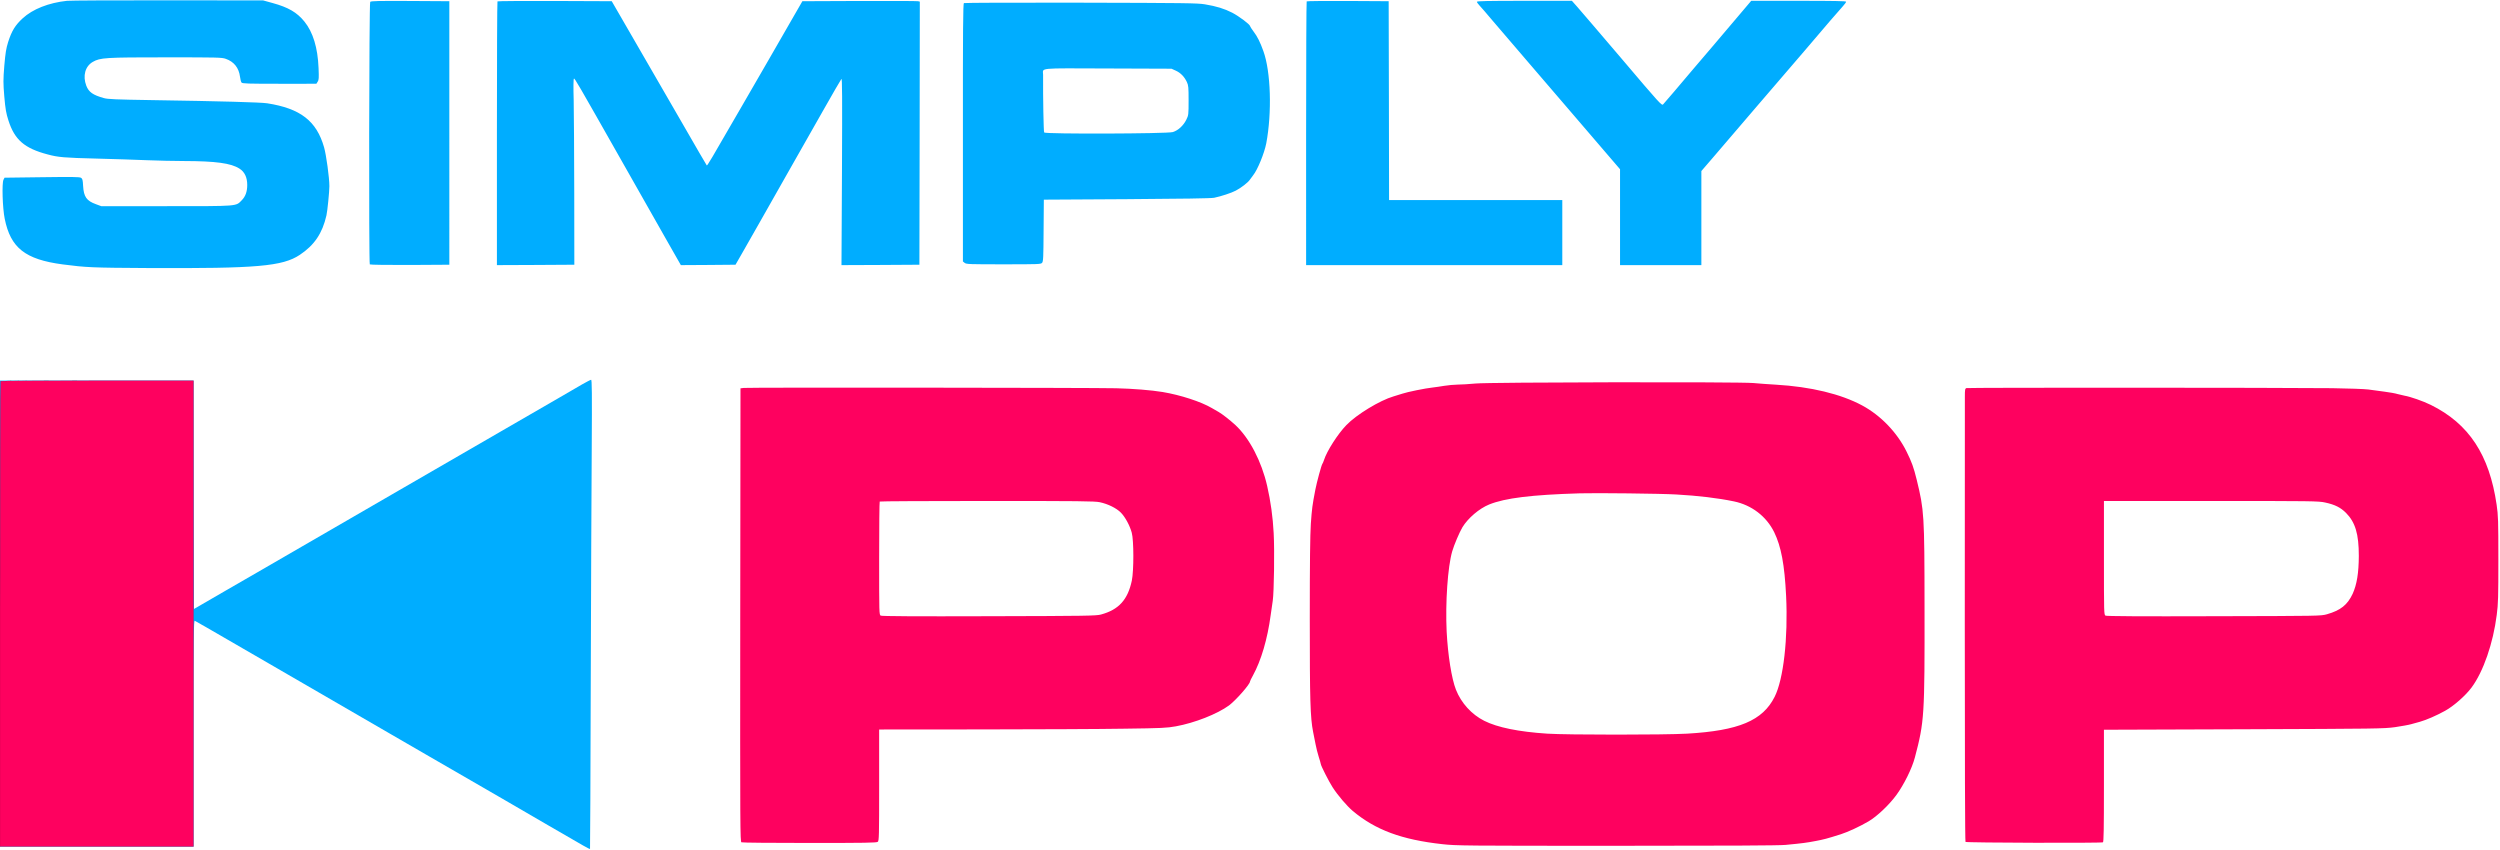 <?xml version="1.0"?>
<svg xmlns="http://www.w3.org/2000/svg" width="3074" height="1045" version="1.0">
  <path fill="#00adff" d="M82.4 1C59.8 3.4 40.2 11.2 27.9 22.5 18.6 31.1 14.4 38 10 51.7c-2.5 8.1-3.3 13.1-4.7 29.1-1.4 17.7-1.4 21 0 38 1.4 15.8 2.2 20.3 5.1 29.4 7.6 23.7 19.7 34.2 48.3 41.7 12.9 3.5 20.2 4.1 60.3 5.1 21.2.6 49.1 1.4 62 2 12.9.5 33.4 1 45.5 1 38.6.1 57.5 2.6 67.9 9.3 6.4 4 9.6 10.8 9.6 20.1 0 8.1-2.1 14.1-6.7 18.8-7.5 7.6-3.1 7.3-92.8 7.3h-80l-6.5-2.4c-11.6-4.2-15-9.1-15.8-22.4-.4-7.6-.8-9-2.6-10.1-1.7-1.1-11.2-1.2-48.1-.7l-45.9.6-1.3 2.5c-2.1 4-1.2 34.9 1.5 48C13 304.8 31 319 77 325.1c29.1 3.8 35.5 4.1 106 4.5 133 .6 164.3-2.1 185.6-16.2 17.9-11.9 27.8-26.5 32.8-48.6 1.2-5.1 3.6-29.3 3.6-35.9 0-10.3-3.8-38.1-6.5-47.7-9.3-32.5-29-47.8-70-54.2-7.6-1.2-56.9-2.6-141.5-3.9-44.5-.7-54.5-1.1-59.3-2.5-13.5-3.8-18.5-7.3-21.6-15.2-4.6-12.1-1.4-23.9 8-29.3 9.2-5.2 14.9-5.6 90.4-5.6 62.3 0 68.4.1 73 1.8 10.2 3.5 16.2 11.1 17.6 22 .4 3.1 1.2 6.4 1.9 7.2 1.1 1.3 7.8 1.5 46.6 1.5H389l1.6-2.5c1.5-2.2 1.6-4.6 1.1-16.8-1-25-6.8-44.1-17.4-57.2-9.2-11.3-19.8-17.5-39.2-22.8L323.5.5l-117-.1C142.2.3 86.3.6 82.4 1zM455.2 2.3c-1.4 1.6-1.8 321.5-.5 322.8.5.5 22.4.8 49.4.7l48.4-.3V1.5l-48.1-.3c-38.9-.2-48.3 0-49.2 1.1zM611.7 1.7c-.4.3-.7 73.5-.7 162.5V326l47.6-.2 47.6-.3-.1-88.5c-.1-48.7-.4-100-.7-114.1-.5-16.1-.3-25.8.3-26.2 1-.6 3.3 3.4 60.8 104.8 19.7 34.6 43.6 76.8 53.2 93.8l17.5 30.7 33.6-.2 33.6-.3 8.6-15c4.8-8.3 14-24.5 20.5-36 6.5-11.6 22-38.8 34.3-60.5 12.3-21.7 32.1-56.6 44-77.5 11.8-20.9 22.1-38.6 22.8-39.4 1-1.1 1.1 20.2.7 113.8l-.6 115.1 47.9-.2 47.9-.3.3-161.7L1131 2l-2.2-.5c-1.3-.3-33.8-.4-72.2-.3l-70 .3-14.4 25c-7.9 13.7-19.4 33.8-25.6 44.5-6.2 10.7-21.6 37.3-34.1 59-39.8 68.9-42.8 74.1-43.5 73.3-.4-.4-13.7-23.3-29.5-50.8C803.8 90.6 777 44.2 762.9 20L752.2 1.5l-69.9-.3c-38.5-.1-70.3.1-70.6.5zM1606.7 1.7c-.4.3-.7 73.5-.7 162.5V326h315v-80h-213l-.2-122.3-.3-122.2-50.1-.3c-27.5-.1-50.4.1-50.7.5zM1816 2.2c0 .7 1.5 2.8 3.4 4.8 1.8 1.9 8.7 9.8 15.2 17.6 6.6 7.7 26.8 31.3 44.9 52.4 18.2 21.1 40 46.5 48.5 56.5s26.4 30.8 39.8 46.4l24.2 28.2V326h100V210.3l13.8-16c16.4-19.1 37.2-43.3 54.2-63.3 6.9-8 20.6-24 30.5-35.5 17.9-20.7 38.8-45.2 60-70.1 6.1-7.1 12.9-14.9 15.3-17.5 2.3-2.5 4.2-5.1 4.2-5.8 0-.8-15.1-1.1-58.3-1.1h-58.4l-15 17.7c-8.3 9.8-23.1 27.2-32.9 38.8-9.9 11.5-20.6 24.1-23.9 28-14.7 17.5-34.9 41.2-36.5 42.8-1.7 1.8-3.7-.3-50.5-55.5-26.9-31.5-51.7-60.6-55.3-64.6l-6.4-7.2h-58.4c-45 0-58.4.3-58.4 1.2zM1185.2 3.8c-1 .7-1.3 31.6-1.2 159.3v158.4l2.1 1.7c2 1.7 5.8 1.8 47.9 1.8 42.9 0 45.8-.1 47.3-1.8 1.5-1.6 1.7-6.2 1.9-39.8l.3-37.9 102-.6c67.1-.4 103.8-1 107.3-1.7 8.7-1.8 21.5-6 26.7-8.8 6.6-3.4 15.3-10.2 17.3-13.4.9-1.4 2.7-3.8 4-5.4 5.5-6.8 13.8-27.1 16.2-39.4 7.1-37.8 5.6-87.9-3.5-113.2-4-11.2-7.5-18.2-12.1-24.2-2.4-3.2-4.4-6.3-4.4-6.8 0-1.9-13.6-12.1-21.9-16.4-9.8-5-19.3-7.9-33.6-10.3-9-1.5-24.5-1.7-152.5-2-78.4-.2-143.1.1-143.8.5zm260.6 83.1c5.9 2.7 10.5 7.4 13.6 14 1.9 4.1 2.1 6.4 2.1 22.6 0 17.6-.1 18.2-2.8 23.7-3.6 7.3-10.1 13.2-16.6 15.2-7.3 2.1-156.9 2.6-158.2.5-.7-1.1-1.5-42.4-1.3-70.9 0-8.9-8.7-8.1 79.6-7.8l78.3.3 5.3 2.4zM715.5 472.8c-5.5 3.2-17.4 10.1-26.5 15.4-9.1 5.2-42.1 24.3-73.5 42.5-31.3 18.1-87.6 50.7-125 72.3-73.5 42.5-145 83.9-174.5 101-10.2 5.9-27.7 16-39 22.5s-24.5 14.2-29.5 17.1l-9 5.2-.3-140.4L238 468H0v573h238V901.9c0-121.7.2-139 1.5-138.6 1.4.6 8.5 4.7 90.5 52.2 39.7 23.1 97.8 56.7 151 87.5 10.2 5.9 31.6 18.2 47.5 27.5 31.8 18.4 56.5 32.7 85.3 49.3 10.3 6 37.2 21.6 59.7 34.7 46.3 26.9 51.5 29.9 52 29.3.2-.2.6-91.7.9-203.3.3-111.7.9-241.4 1.2-288.3.4-70.2.3-85.2-.8-85.2-.7 0-5.8 2.7-11.3 5.8z"/>
  <path fill="#fe015f" d="M1814 471.6c-7.4.7-17.2 1.3-21.6 1.3-4.5.1-11.9.7-16.5 1.5s-11.1 1.7-14.4 2.1c-8.8.9-31.2 5.5-37 7.5-2.7.9-7.7 2.5-11 3.4-16.8 4.9-45.5 22.3-58 35.3-10.5 10.8-24 31.9-27.5 42.9-.7 2.1-1.6 4.4-2.1 4.9-1.1 1.5-6.7 22.1-8.5 31.3-3.8 19.5-4.3 23.9-5.6 42.2-.9 14-1.3 47.2-1.3 117 0 100 .6 121.2 4.1 139 .9 4.1 2.2 10.9 3 15.1.8 4.2 2.5 11.2 3.9 15.5 1.4 4.3 2.5 8.3 2.5 8.7 0 2 10.1 21.9 14.6 28.8 6.6 10.2 17.5 22.9 24.8 29.1 28 23.4 60.2 35.3 110.1 40.8 17.3 1.9 25.9 2 214.5 2 133.6 0 200-.3 207.5-1.1 21-2 26.1-2.7 36.5-4.7 10.7-2 14.1-2.9 31.5-8.4 9-2.9 23-9.4 34-15.8 10.3-6 25.2-20.1 34.2-32.3 9.4-12.9 19.3-32.8 22.8-46.2 11.7-44.3 12.1-50.7 11.9-186-.1-112.9-.5-118.2-9.6-155.5-3.7-15.1-6.2-22.1-12.6-34.9-11.6-23.4-31.6-44.2-54.4-56.5-26.1-14.1-63.3-23.1-106.3-25.6-8.8-.5-21.2-1.4-27.5-2-17.9-1.6-324.6-1.1-342 .6zM2061 608c26.8 1.5 51.3 4.4 71 8.5 21.8 4.5 40 18.4 49.6 38 8.5 17.5 12.7 39.8 14.6 78.3 2.5 52-3.2 102.3-14.1 124-14.7 29.3-44.1 41.6-107.6 45.3-28.3 1.6-146.8 1.6-172 0-35.2-2.3-61.2-7.6-77.5-15.8-15.5-7.8-28.3-21.8-34.8-38.3-5.3-13.4-9.9-42.5-11.4-71.3-1.7-35.7 1.3-79.5 6.8-98.7 2.4-8.2 8.9-23.5 12.6-29.7 6.8-11.2 20.6-23 32.9-28 19.6-7.9 51.9-11.9 111.4-13.7 19.7-.6 99.5.3 118.5 1.4zM914.5 477l-4 .5-.3 278.7c-.2 264.7-.1 278.8 1.5 279.5 1 .5 38.7.8 83.9.8 68.1 0 82.4-.2 83.7-1.4 1.6-1.2 1.7-7.3 1.7-69.7V897l125.3-.1c68.8-.1 148.2-.4 176.2-.9 46.3-.6 52.1-.9 63.3-2.9 23.1-4.2 50.9-15.1 65.4-25.7 8.3-6.2 25.8-26 25.8-29.4 0-.5 1.6-3.9 3.6-7.4 10.1-18.4 17.9-44.9 21.8-74.1.9-6.6 2.1-14.7 2.6-18 1.5-10.1 2.3-61.6 1.1-83-1-19.6-3.7-39.2-8-58-6.9-30.3-21.8-58.8-39.1-74.9-6.8-6.2-16.1-13.5-20.5-16-1.6-.9-5.5-3.2-8.5-4.9-13.3-7.8-38.4-16-60.5-19.7-14-2.3-36.4-4.1-57-4.6-28.4-.7-452.7-1.1-458-.4zm437.7 140.5c10.1 2.1 20.8 7.4 26.1 12.9 5.3 5.4 10.9 15.8 13.3 24.6 2.6 9.3 2.6 46.7.1 58.9-5 23.6-16.1 35.8-37.9 41.7-5.8 1.6-17.1 1.8-137.6 2.1-91.7.3-131.8 0-133.2-.7-2-1.1-2-2.2-2-70.4 0-38.1.3-69.6.7-69.9.3-.4 59.7-.7 131.9-.7 113.8 0 132.2.2 138.6 1.5zM2417.9 477.2c-1.7.7-1.9 1.8-1.9 11 0 5.7 0 130.8-.1 278.2 0 165.9.3 268.2.9 268.8 1.1 1.1 167.2 1.6 169 .5.9-.6 1.2-15.7 1.2-69.6v-68.8l171.8-.6c165.3-.6 172.2-.7 186.2-2.6 8-1.2 17-2.8 20-3.7 3-.8 7.8-2.2 10.5-2.9 8.2-2.3 20.5-7.7 31-13.5 10.7-5.9 25.3-18.8 32.6-28.7 14.4-19.4 26.5-54.3 30.9-89.2 1.8-13.8 2-21.7 2-68.3 0-48-.2-53.9-2.1-67-8.9-61.5-34.1-99.8-80.9-122.9-9.5-4.7-25-10.1-32.5-11.4-2.2-.4-6-1.3-8.5-2-2.5-.8-9.7-2.1-16-2.9-6.3-.9-15.3-2-20-2.7-4.7-.6-24.7-1.3-44.5-1.6-62.1-.7-447.5-.8-449.6-.1zM2859 617.9c12.1 2.6 19 6.1 25.7 12.8 11.4 11.5 15.7 25.9 15.7 52.8-.1 21.1-2.4 35.2-7.6 46.7-6.4 13.6-14.8 20.3-31.6 25.1-7.7 2.1-7.8 2.1-139 2.4-91.1.3-131.8 0-133.2-.7-2-1.1-2-2.3-2-71v-70h131.8c124.5 0 132.2.1 140.2 1.9z"/>
  <path fill="#fe015f" stroke="null" stroke-width=".1" d="M.7 468.7C.3 469 0 598 0 755.2V1041h238V468H119.7c-65.1 0-118.7.3-119 .7z"/>
</svg>
